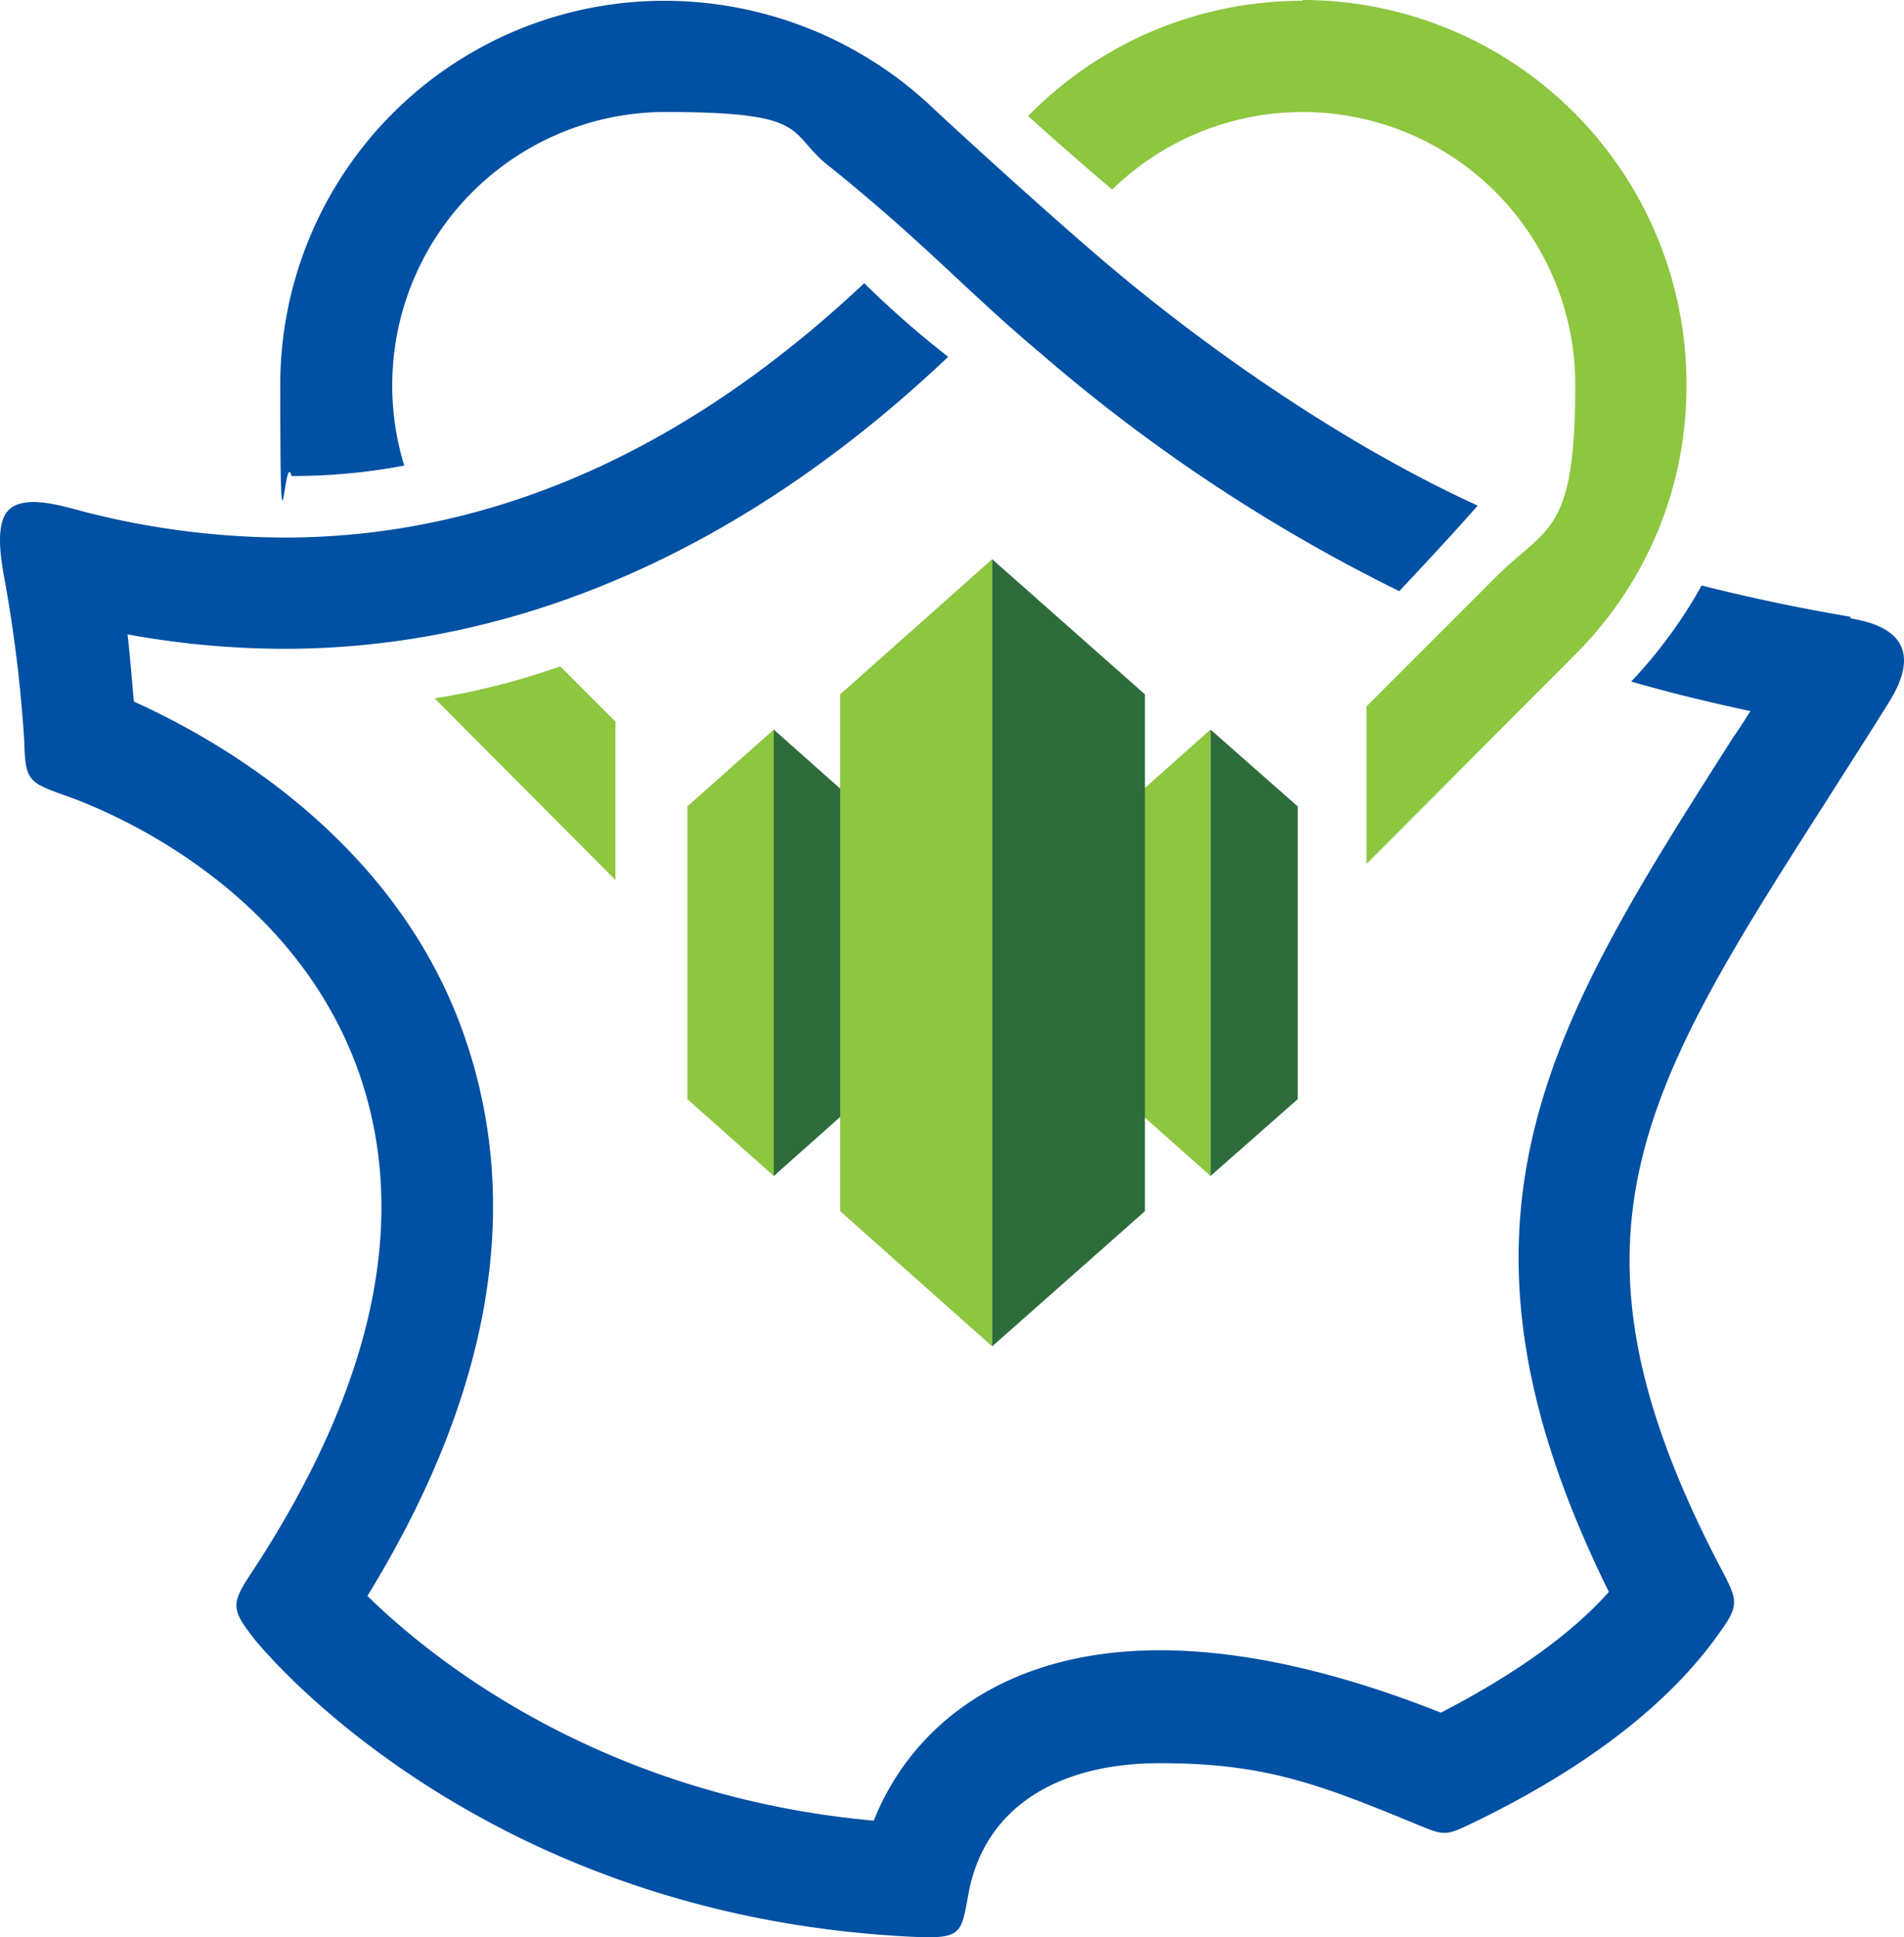 <svg xmlns="http://www.w3.org/2000/svg" width="231.773" height="235.788" viewBox="0 0 231.773 235.788"><g transform="translate(0.038 0.1)"><g transform="translate(-0.038 -0.003)"><path d="M225.214,75.9c-6.329-1.071-12.269-2.337-18.111-3.8a58.617,58.617,0,0,1-8.569,11.684c4.674,1.363,9.542,2.532,14.508,3.6-.682,1.071-1.363,2.142-2.045,3.116-22.492,35.248-37.487,58.908-15.19,104.088-4.576,5.161-11.587,10.126-20.448,14.7-12.755-5.063-24.245-7.595-34.177-7.595-19.669,0-30.574,9.932-34.858,20.74-33.4-3.018-54.137-19.961-61.635-27.361,15.19-24.732,19.084-47.906,11.587-68.743C48.2,103.848,28.139,91.579,16.26,86.224c-.195-1.947-.487-5.94-.779-8.179A107.057,107.057,0,0,0,34.565,79.8h0c28.627,0,56.28-12.269,80.817-35.54A119.6,119.6,0,0,1,105.158,35.3C83.347,55.845,59.589,66.263,34.565,66.263h0A98.972,98.972,0,0,1,8.86,62.758c-2.239-.584-6.037-1.558-7.79.1C-.585,64.413,0,68.308.388,70.645A170.885,170.885,0,0,1,2.92,91.093c.1,4.674.487,4.966,4.868,6.524,5.063,1.753,27.556,10.808,35.735,33.4,6.426,17.916,2.045,38.461-12.95,61.245-2.532,3.8-2.434,4.479.292,7.984,1.071,1.363,27.556,33.787,80.135,36.319,6.232.292,5.94-.389,6.913-5.55,1.947-9.834,10.321-15.579,23.271-15.579s19.571,2.629,31.84,7.692c2.629,1.071,3.018,1.071,5.55-.1,14.313-6.816,24.634-14.8,30.769-23.563,2.239-3.116,2.142-3.8.487-7.011-21.616-40.8-10.126-58.811,12.658-94.448,2.337-3.7,4.868-7.595,7.4-11.684,2.824-4.479,3.213-8.958-4.674-10.224" transform="translate(0.038 -0.929)" fill="#0050a4"></path><path d="M50.092,56.572A33.285,33.285,0,0,1,81.835,13.534c18.305,0,14.605,2.532,20.253,6.816C113.674,29.7,118.543,35.345,127.6,42.94A205.263,205.263,0,0,0,171.22,71.859c2.532-2.726,6.037-6.426,9.542-10.419-15.579-7.108-32.521-18.6-46.25-30.379-7.595-6.524-17.04-15.19-19.863-17.819h0A47.466,47.466,0,0,0,81.737,0,46.749,46.749,0,0,0,35,46.737c0,25.8.487,7.5,1.363,11.1a72.775,72.775,0,0,0,13.729-1.266" transform="translate(-0.884)" fill="#0050a4"></path></g><path d="M161.9,0a46.56,46.56,0,0,0-33.4,14.021c3.213,2.921,6.913,6.134,10.224,8.958A33.188,33.188,0,0,1,195.1,46.735c0,18.305-3.408,17.137-9.737,23.466L169.687,85.877v19.182l25.219-25.316a45.993,45.993,0,0,0,13.729-33.106A46.749,46.749,0,0,0,161.9-.1Z" transform="translate(-3.381)" fill="#8dc63f"></path><g transform="translate(83.639 67.961)"><g transform="translate(0 20.74)"><path d="M85.9,100.447v35.637l10.516,9.347V91.1Z" transform="translate(-85.9 -91.1)" fill="#8dc63f"></path><path d="M107.216,136.085V100.447L96.7,91.1v54.332Z" transform="translate(-86.184 -91.1)" fill="#2f6c3c"></path><g transform="translate(53.164)"><path d="M140.5,100.447v35.637l10.516,9.347V91.1Z" transform="translate(-140.5 -91.1)" fill="#8dc63f"></path><path d="M161.913,136.085V100.447L151.3,91.1v54.332Z" transform="translate(-140.784 -91.1)" fill="#2f6c3c"></path></g></g><g transform="translate(18.598)"><path d="M105,86.255v62.9l18.5,16.455V69.8Z" transform="translate(-105 -69.8)" fill="#8dc63f"></path><path d="M142.6,149.156v-62.9L124,69.8v95.811Z" transform="translate(-105.5 -69.8)" fill="#2f6c3c"></path></g></g><path d="M76.4,90.016,69.587,83.2A87.7,87.7,0,0,1,54.3,87.095l22.005,22.1V90.016Z" transform="translate(-1.429 -2.191)" fill="#8dc63f"></path></g></svg>